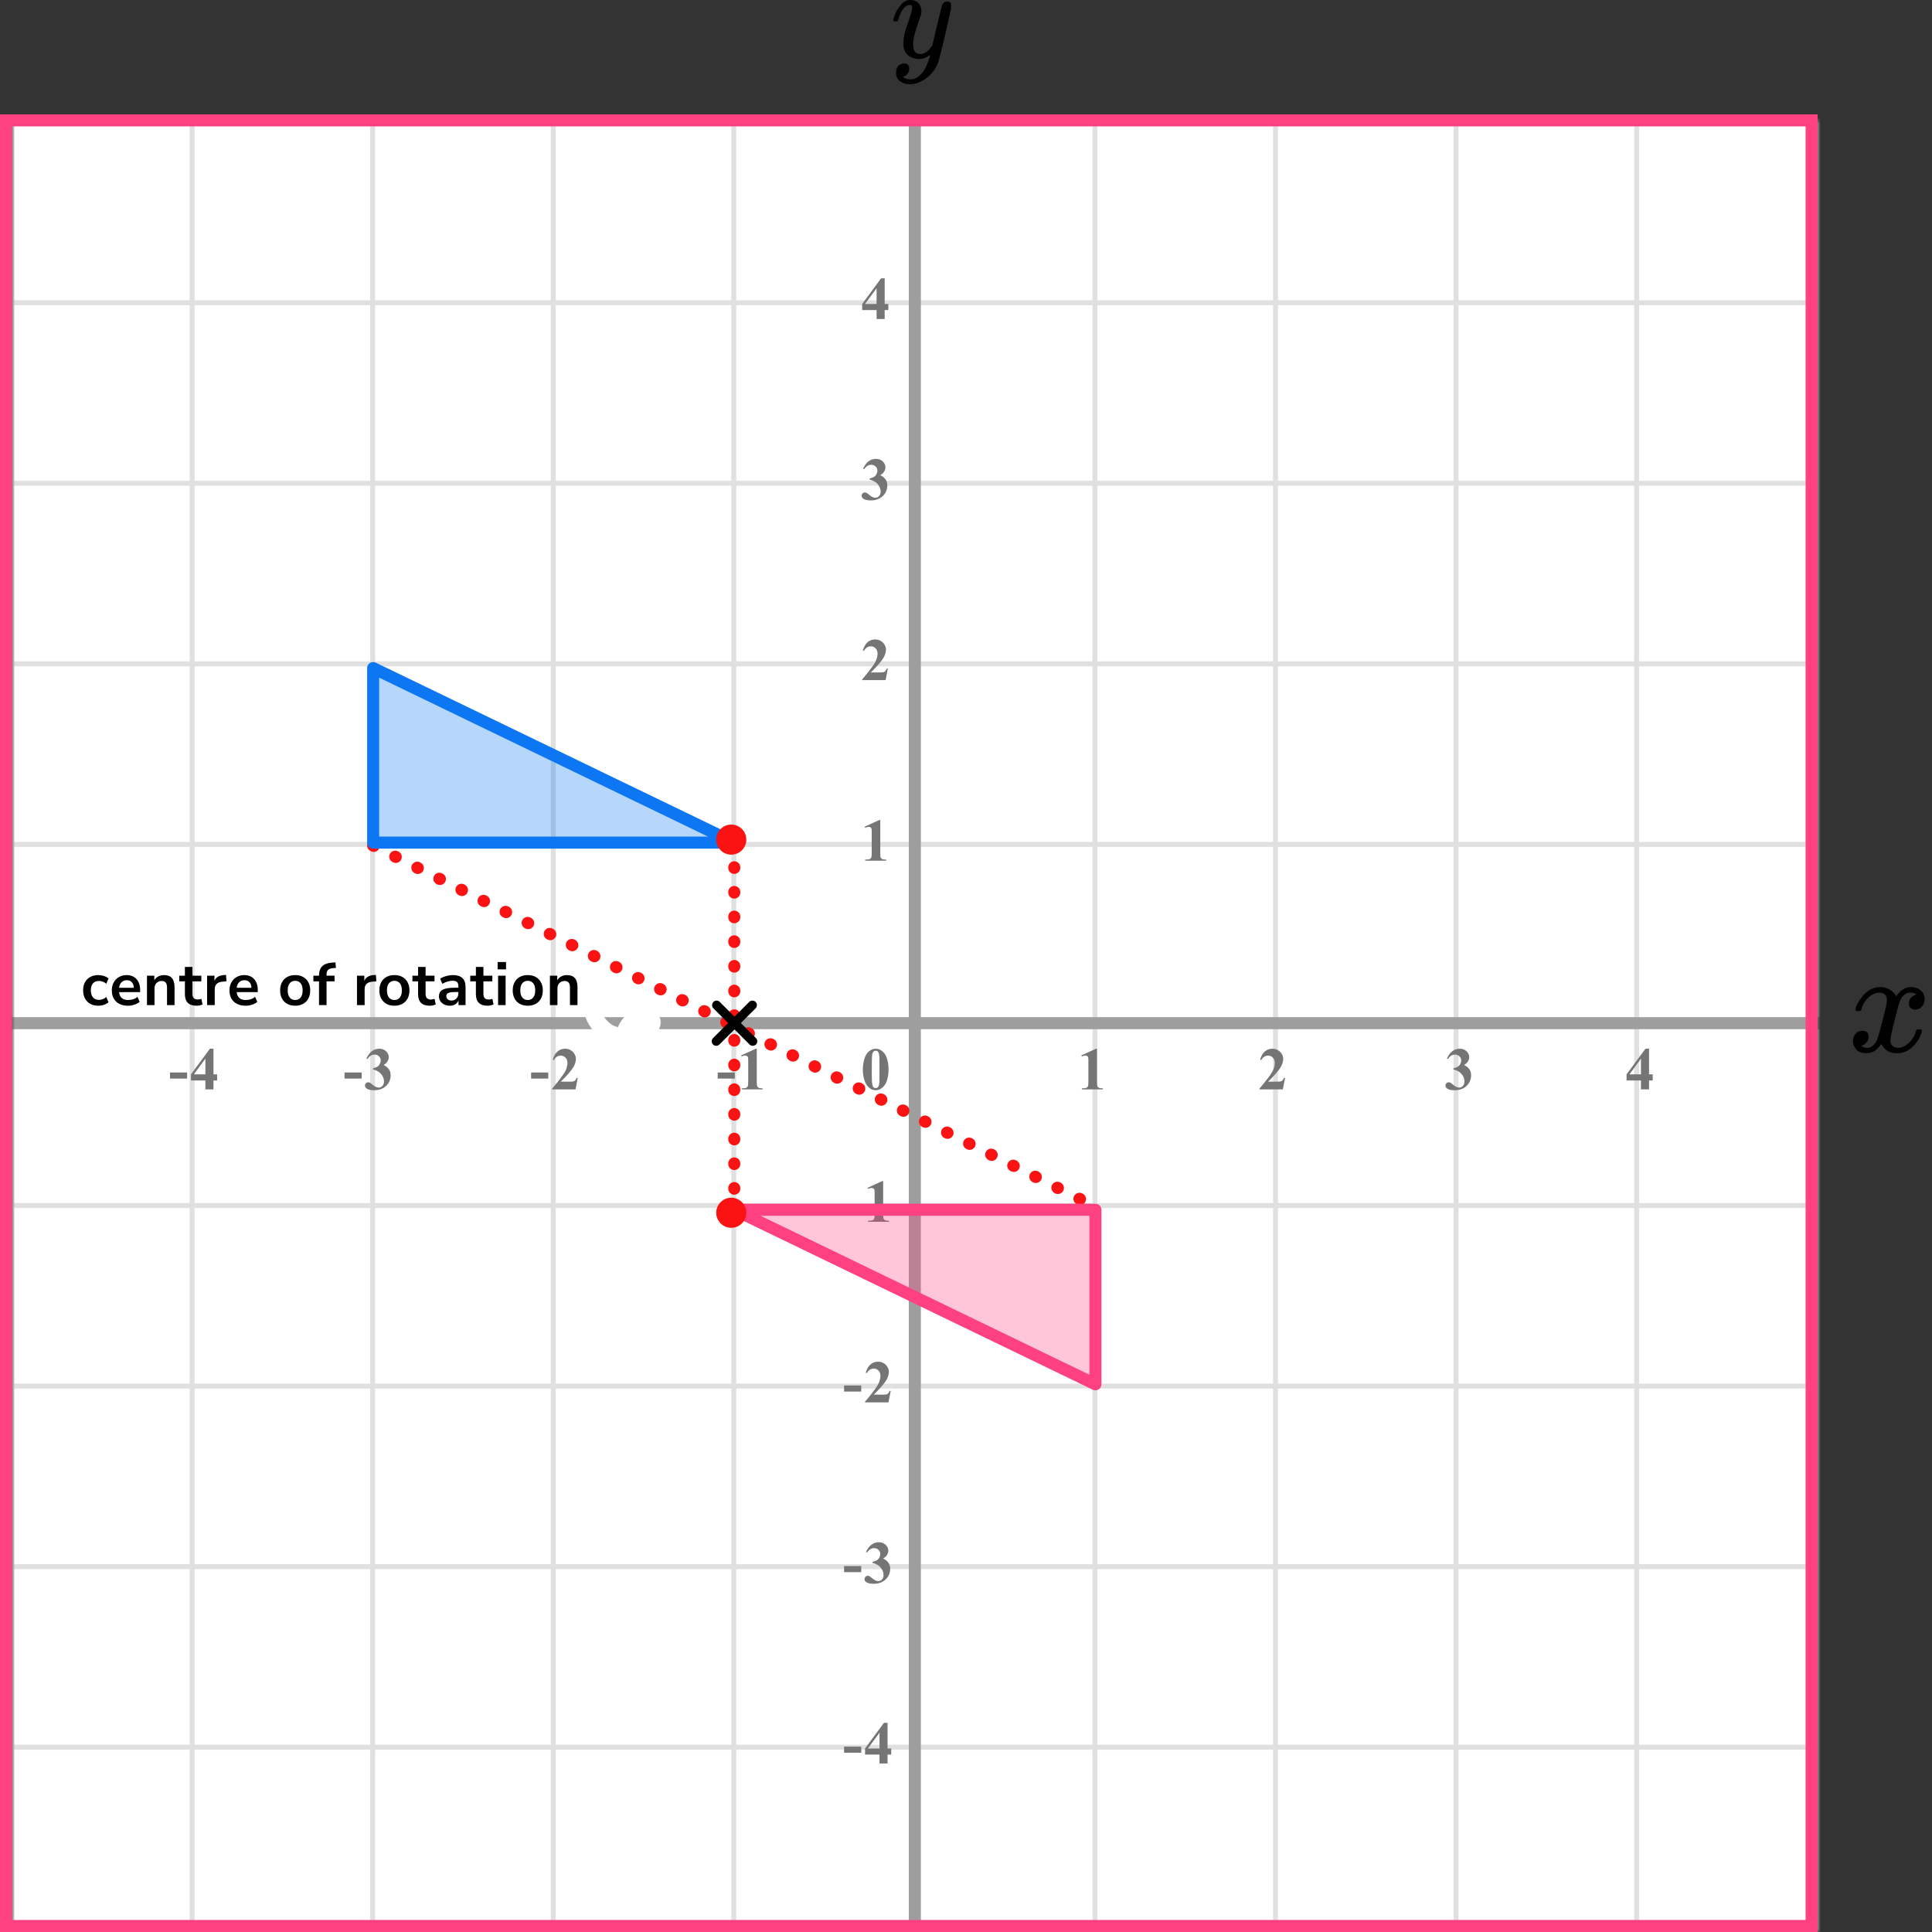 <?xml version="1.0" encoding="UTF-8"?> <svg xmlns="http://www.w3.org/2000/svg" width="321" height="321" viewBox="0 0 321 321" fill="none"><rect x="0" y="0" width="321" height="321" fill="#333333" stroke="none"/><mask id="mask0_2023:49150" style="mask-type:alpha" maskUnits="userSpaceOnUse" x="2" y="20" width="300" height="301"><rect x="2" y="20" width="300" height="301" fill="#C4C4C4"></rect></mask><g mask="url(#mask0_2023:49150)"><mask id="mask1_2023:49150" style="mask-type:alpha" maskUnits="userSpaceOnUse" x="-66" y="-121" width="500" height="494"><rect x="-66" y="-121" width="500" height="493.421" fill="white"></rect></mask><g mask="url(#mask1_2023:49150)"><rect x="-66" y="-121" width="501.645" height="493.421" fill="white"></rect><line x1="1.921" y1="379.418" x2="1.921" y2="-114.003" stroke="#E0E0E0" stroke-width="0.822"></line><line x1="31.922" y1="379.418" x2="31.922" y2="-114.003" stroke="#E0E0E0" stroke-width="0.82"></line><line x1="61.921" y1="379.418" x2="61.921" y2="-114.003" stroke="#E0E0E0" stroke-width="0.822"></line><line x1="91.921" y1="379.418" x2="91.921" y2="-114.003" stroke="#E0E0E0" stroke-width="0.822"></line><line x1="121.921" y1="379.418" x2="121.921" y2="-114.003" stroke="#E0E0E0" stroke-width="0.822"></line><line x1="151.922" y1="379.418" x2="151.922" y2="-114.003" stroke="#E0E0E0" stroke-width="0.82"></line><line x1="181.921" y1="379.418" x2="181.921" y2="-114.003" stroke="#E0E0E0" stroke-width="0.822"></line><line x1="211.921" y1="379.418" x2="211.921" y2="-114.003" stroke="#E0E0E0" stroke-width="0.822"></line><line x1="241.921" y1="379.418" x2="241.921" y2="-114.003" stroke="#E0E0E0" stroke-width="0.822"></line><line x1="271.922" y1="379.418" x2="271.922" y2="-114.003" stroke="#E0E0E0" stroke-width="0.82"></line><line x1="301.921" y1="379.418" x2="301.921" y2="-114.003" stroke="#E0E0E0" stroke-width="0.822"></line><line x1="437.289" y1="320.297" x2="-75.869" y2="320.297" stroke="#E0E0E0" stroke-width="0.82"></line><line x1="437.289" y1="290.298" x2="-75.869" y2="290.298" stroke="#E0E0E0" stroke-width="0.822"></line><line x1="437.289" y1="260.298" x2="-75.869" y2="260.298" stroke="#E0E0E0" stroke-width="0.822"></line><line x1="437.289" y1="230.298" x2="-75.869" y2="230.298" stroke="#E0E0E0" stroke-width="0.822"></line><line x1="437.289" y1="200.297" x2="-75.869" y2="200.297" stroke="#E0E0E0" stroke-width="0.82"></line><line x1="437.289" y1="170.298" x2="-75.869" y2="170.298" stroke="#E0E0E0" stroke-width="0.822"></line><line x1="437.289" y1="140.298" x2="-75.869" y2="140.298" stroke="#E0E0E0" stroke-width="0.822"></line><line x1="437.289" y1="110.298" x2="-75.869" y2="110.298" stroke="#E0E0E0" stroke-width="0.822"></line><line x1="437.289" y1="80.297" x2="-75.869" y2="80.297" stroke="#E0E0E0" stroke-width="0.82"></line><line x1="437.289" y1="50.298" x2="-75.869" y2="50.298" stroke="#E0E0E0" stroke-width="0.822"></line><line x1="437.289" y1="20.298" x2="-75.869" y2="20.298" stroke="#E0E0E0" stroke-width="0.822"></line></g><line x1="152" y1="-13" x2="152" y2="336" stroke="#9E9E9E" stroke-width="2"></line><line x1="-6" y1="170" x2="337" y2="170" stroke="#9E9E9E" stroke-width="2"></line><path d="M122 140V201M62 140.5L182 200.5" stroke="#FB1313" stroke-width="2" stroke-linecap="round" stroke-linejoin="round" stroke-dasharray="0.1 4"></path><mask id="path-29-outside-1_2023:49150" maskUnits="userSpaceOnUse" x="95.484" y="165.01" width="22.329" height="12.615" fill="black"><rect fill="white" x="95.484" y="165.01" width="22.329" height="12.615"></rect><path fill-rule="evenodd" clip-rule="evenodd" d="M104.532 171.823C104.925 171.843 105.309 171.774 105.689 171.692C106.335 171.554 106.932 171.28 107.52 170.99C107.723 170.89 107.896 170.744 108.015 170.543C108.26 170.128 108.103 169.64 107.66 169.478C107.409 169.386 107.147 169.329 106.876 169.361C106.652 169.388 106.427 169.411 106.206 169.454C105.169 169.654 104.497 170.284 104.123 171.253C104.079 171.365 104.066 171.491 104.046 171.611C104.03 171.712 104.115 171.806 104.225 171.814C104.327 171.82 104.43 171.82 104.532 171.823ZM112.935 173.054C112.439 173.057 111.788 172.961 111.135 172.901C111.074 172.896 111.014 172.882 110.954 172.869C110.857 172.848 110.778 172.738 110.787 172.642C110.817 172.343 111.023 172.123 111.296 172.129C111.583 172.136 111.869 172.163 112.155 172.192C113.258 172.304 114.362 172.356 115.47 172.287C115.852 172.264 115.949 172.379 115.877 172.757C115.779 173.264 115.609 173.749 115.354 174.195C114.958 174.889 114.538 175.57 114.123 176.252C114.071 176.337 113.99 176.408 113.911 176.47C113.845 176.521 113.759 176.528 113.681 176.48C113.605 176.433 113.56 176.358 113.57 176.276C113.583 176.177 113.609 176.072 113.658 175.986C113.799 175.737 113.96 175.498 114.104 175.25C114.404 174.737 114.698 174.221 114.991 173.704C115.005 173.679 114.985 173.633 114.98 173.597C114.944 173.608 114.899 173.608 114.873 173.631C114.279 174.145 113.611 174.539 112.905 174.877C112.007 175.305 111.06 175.552 110.077 175.67C109.609 175.727 109.142 175.794 108.673 175.836C107.832 175.91 106.993 175.889 106.167 175.692C105.665 175.573 105.192 175.38 104.755 175.103C103.984 174.615 103.515 173.926 103.363 173.024C103.35 172.944 103.347 172.86 103.326 172.781C103.298 172.677 103.228 172.598 103.119 172.578C102.857 172.53 102.592 172.497 102.331 172.447C100.969 172.19 99.928 171.437 99.124 170.338C98.446 169.412 98.021 168.377 97.85 167.241C97.82 167.039 97.789 166.835 97.779 166.631C97.768 166.411 97.873 166.239 98.057 166.116C98.185 166.03 98.372 166.095 98.397 166.242C98.441 166.504 98.469 166.77 98.521 167.031C98.751 168.2 99.229 169.252 100.024 170.15C100.311 170.474 100.633 170.759 100.988 171.006C101.645 171.463 102.387 171.674 103.171 171.76C103.29 171.773 103.362 171.721 103.402 171.606C103.448 171.47 103.487 171.332 103.535 171.197C104.053 169.72 105.108 168.896 106.636 168.641C107.006 168.58 107.372 168.565 107.731 168.682C107.904 168.739 108.081 168.805 108.235 168.901C108.662 169.168 108.852 169.631 108.745 170.123C108.641 170.598 108.401 170.997 108.047 171.328C107.79 171.568 107.498 171.758 107.182 171.91C106.381 172.297 105.54 172.54 104.648 172.598C104.485 172.608 104.323 172.635 104.162 172.659C104.085 172.671 104.035 172.772 104.059 172.851C104.071 172.89 104.081 172.93 104.094 172.968C104.335 173.687 104.815 174.196 105.48 174.541C106.11 174.868 106.792 174.998 107.489 175.069C108.146 175.136 108.8 175.076 109.452 175.003C109.92 174.95 110.386 174.878 110.854 174.82C111.223 174.774 111.583 174.688 111.919 174.534C112.57 174.234 113.216 173.921 113.855 173.597C114.053 173.497 114.225 173.344 114.407 173.213C114.417 173.206 114.417 173.175 114.413 173.158C114.41 173.142 114.396 173.118 114.384 173.116C114.304 173.104 114.223 173.092 114.141 173.089C113.793 173.077 113.445 173.068 112.935 173.054Z"></path></mask><path fill-rule="evenodd" clip-rule="evenodd" d="M104.532 171.823C104.925 171.843 105.309 171.774 105.689 171.692C106.335 171.554 106.932 171.28 107.52 170.99C107.723 170.89 107.896 170.744 108.015 170.543C108.26 170.128 108.103 169.64 107.66 169.478C107.409 169.386 107.147 169.329 106.876 169.361C106.652 169.388 106.427 169.411 106.206 169.454C105.169 169.654 104.497 170.284 104.123 171.253C104.079 171.365 104.066 171.491 104.046 171.611C104.03 171.712 104.115 171.806 104.225 171.814C104.327 171.82 104.43 171.82 104.532 171.823ZM112.935 173.054C112.439 173.057 111.788 172.961 111.135 172.901C111.074 172.896 111.014 172.882 110.954 172.869C110.857 172.848 110.778 172.738 110.787 172.642C110.817 172.343 111.023 172.123 111.296 172.129C111.583 172.136 111.869 172.163 112.155 172.192C113.258 172.304 114.362 172.356 115.47 172.287C115.852 172.264 115.949 172.379 115.877 172.757C115.779 173.264 115.609 173.749 115.354 174.195C114.958 174.889 114.538 175.57 114.123 176.252C114.071 176.337 113.99 176.408 113.911 176.47C113.845 176.521 113.759 176.528 113.681 176.48C113.605 176.433 113.56 176.358 113.57 176.276C113.583 176.177 113.609 176.072 113.658 175.986C113.799 175.737 113.96 175.498 114.104 175.25C114.404 174.737 114.698 174.221 114.991 173.704C115.005 173.679 114.985 173.633 114.98 173.597C114.944 173.608 114.899 173.608 114.873 173.631C114.279 174.145 113.611 174.539 112.905 174.877C112.007 175.305 111.06 175.552 110.077 175.67C109.609 175.727 109.142 175.794 108.673 175.836C107.832 175.91 106.993 175.889 106.167 175.692C105.665 175.573 105.192 175.38 104.755 175.103C103.984 174.615 103.515 173.926 103.363 173.024C103.35 172.944 103.347 172.86 103.326 172.781C103.298 172.677 103.228 172.598 103.119 172.578C102.857 172.53 102.592 172.497 102.331 172.447C100.969 172.19 99.928 171.437 99.124 170.338C98.446 169.412 98.021 168.377 97.85 167.241C97.82 167.039 97.789 166.835 97.779 166.631C97.768 166.411 97.873 166.239 98.057 166.116C98.185 166.03 98.372 166.095 98.397 166.242C98.441 166.504 98.469 166.77 98.521 167.031C98.751 168.2 99.229 169.252 100.024 170.15C100.311 170.474 100.633 170.759 100.988 171.006C101.645 171.463 102.387 171.674 103.171 171.76C103.29 171.773 103.362 171.721 103.402 171.606C103.448 171.47 103.487 171.332 103.535 171.197C104.053 169.72 105.108 168.896 106.636 168.641C107.006 168.58 107.372 168.565 107.731 168.682C107.904 168.739 108.081 168.805 108.235 168.901C108.662 169.168 108.852 169.631 108.745 170.123C108.641 170.598 108.401 170.997 108.047 171.328C107.79 171.568 107.498 171.758 107.182 171.91C106.381 172.297 105.54 172.54 104.648 172.598C104.485 172.608 104.323 172.635 104.162 172.659C104.085 172.671 104.035 172.772 104.059 172.851C104.071 172.89 104.081 172.93 104.094 172.968C104.335 173.687 104.815 174.196 105.48 174.541C106.11 174.868 106.792 174.998 107.489 175.069C108.146 175.136 108.8 175.076 109.452 175.003C109.92 174.95 110.386 174.878 110.854 174.82C111.223 174.774 111.583 174.688 111.919 174.534C112.57 174.234 113.216 173.921 113.855 173.597C114.053 173.497 114.225 173.344 114.407 173.213C114.417 173.206 114.417 173.175 114.413 173.158C114.41 173.142 114.396 173.118 114.384 173.116C114.304 173.104 114.223 173.092 114.141 173.089C113.793 173.077 113.445 173.068 112.935 173.054Z" fill="black"></path><path d="M105.689 171.692L105.899 172.67L105.899 172.67L105.689 171.692ZM107.52 170.99L107.962 171.887L107.962 171.887L107.52 170.99ZM108.015 170.543L108.876 171.051L108.876 171.051L108.015 170.543ZM107.66 169.478L107.316 170.417L107.316 170.417L107.66 169.478ZM106.876 169.361L106.995 170.354L106.995 170.354L106.876 169.361ZM106.206 169.454L106.396 170.436L106.396 170.436L106.206 169.454ZM104.123 171.253L105.055 171.614L105.055 171.613L104.123 171.253ZM104.046 171.611L105.034 171.771L105.034 171.77L104.046 171.611ZM104.225 171.814L104.159 172.811L104.16 172.811L104.225 171.814ZM111.135 172.901L111.042 173.897L111.043 173.897L111.135 172.901ZM110.954 172.869L110.741 173.846L110.742 173.846L110.954 172.869ZM110.787 172.642L111.782 172.742L111.782 172.742L110.787 172.642ZM111.296 172.129L111.32 171.129L111.32 171.129L111.296 172.129ZM112.155 172.192L112.256 171.197L112.256 171.197L112.155 172.192ZM115.47 172.287L115.532 173.285L115.532 173.285L115.47 172.287ZM115.877 172.757L114.895 172.568L114.895 172.568L115.877 172.757ZM115.354 174.195L116.222 174.691L116.222 174.691L115.354 174.195ZM114.123 176.252L114.976 176.774L114.977 176.772L114.123 176.252ZM113.911 176.47L114.523 177.26L114.524 177.26L113.911 176.47ZM113.681 176.48L113.157 177.332L113.158 177.332L113.681 176.48ZM113.57 176.276L112.578 176.15L112.578 176.153L113.57 176.276ZM113.658 175.986L114.527 176.48L114.527 176.479L113.658 175.986ZM114.104 175.25L113.241 174.746L113.24 174.747L114.104 175.25ZM114.991 173.704L114.122 173.209L114.121 173.211L114.991 173.704ZM114.98 173.597L115.973 173.476L115.83 172.299L114.694 172.639L114.98 173.597ZM114.873 173.631L115.528 174.387L115.529 174.386L114.873 173.631ZM112.905 174.877L113.335 175.779L113.336 175.779L112.905 174.877ZM110.077 175.67L109.957 174.677L109.957 174.677L110.077 175.67ZM108.673 175.836L108.761 176.832L108.761 176.832L108.673 175.836ZM106.167 175.692L106.399 174.719L106.398 174.719L106.167 175.692ZM104.755 175.103L105.29 174.258L105.29 174.258L104.755 175.103ZM103.363 173.024L102.377 173.191L102.377 173.191L103.363 173.024ZM103.326 172.781L102.36 173.041L102.361 173.044L103.326 172.781ZM103.119 172.578L102.94 173.562L102.94 173.562L103.119 172.578ZM102.331 172.447L102.517 171.465L102.516 171.465L102.331 172.447ZM99.124 170.338L99.93 169.747L99.93 169.747L99.124 170.338ZM97.85 167.241L96.861 167.389L96.861 167.389L97.85 167.241ZM97.779 166.631L98.778 166.583L98.778 166.583L97.779 166.631ZM98.057 166.116L97.502 165.284L97.5 165.285L98.057 166.116ZM98.397 166.242L99.383 166.076L99.383 166.075L98.397 166.242ZM98.521 167.031L99.502 166.837L99.502 166.837L98.521 167.031ZM100.024 170.15L100.773 169.487L100.773 169.487L100.024 170.15ZM100.988 171.006L101.559 170.185L101.559 170.185L100.988 171.006ZM103.171 171.76L103.061 172.754L103.062 172.754L103.171 171.76ZM103.402 171.606L102.456 171.282L102.455 171.282L103.402 171.606ZM103.535 171.197L104.478 171.528L104.478 171.528L103.535 171.197ZM106.636 168.641L106.472 167.655L106.471 167.655L106.636 168.641ZM107.731 168.682L108.041 167.731L108.041 167.731L107.731 168.682ZM108.235 168.901L107.705 169.749L107.705 169.749L108.235 168.901ZM108.745 170.123L107.767 169.91L107.767 169.91L108.745 170.123ZM108.047 171.328L107.364 170.598L107.364 170.598L108.047 171.328ZM107.182 171.91L106.748 171.009L106.748 171.009L107.182 171.91ZM104.648 172.598L104.712 173.596L104.712 173.596L104.648 172.598ZM104.162 172.659L104.013 171.67L104.011 171.67L104.162 172.659ZM104.059 172.851L103.101 173.14L103.102 173.143L104.059 172.851ZM104.094 172.968L103.146 173.286L103.146 173.286L104.094 172.968ZM105.48 174.541L105.02 175.429L105.02 175.429L105.48 174.541ZM107.489 175.069L107.388 176.064L107.388 176.064L107.489 175.069ZM109.452 175.003L109.564 175.996L109.564 175.996L109.452 175.003ZM110.854 174.82L110.731 173.828L110.73 173.828L110.854 174.82ZM111.919 174.534L112.337 175.442L112.337 175.442L111.919 174.534ZM113.855 173.597L114.307 174.49L114.307 174.49L113.855 173.597ZM114.407 173.213L114.991 174.025L114.997 174.021L114.407 173.213ZM114.413 173.158L115.392 172.953L115.39 172.944L114.413 173.158ZM114.384 173.116L114.235 174.105L114.24 174.106L114.384 173.116ZM114.141 173.089L114.107 174.088L114.109 174.088L114.141 173.089ZM104.482 172.822C105.015 172.849 105.509 172.753 105.899 172.67L105.48 170.714C105.109 170.794 104.834 170.837 104.582 170.824L104.482 172.822ZM105.899 172.67C106.676 172.504 107.369 172.179 107.962 171.887L107.078 170.093C106.494 170.38 105.994 170.604 105.48 170.714L105.899 172.67ZM107.962 171.887C108.311 171.715 108.643 171.446 108.876 171.051L107.154 170.034C107.15 170.042 107.145 170.048 107.136 170.056C107.126 170.065 107.108 170.078 107.078 170.093L107.962 171.887ZM108.876 171.051C109.413 170.142 109.081 168.933 108.004 168.539L107.316 170.417C107.257 170.395 107.18 170.331 107.146 170.229C107.114 170.132 107.139 170.059 107.154 170.034L108.876 171.051ZM108.004 168.539C107.673 168.418 107.244 168.31 106.757 168.368L106.995 170.354C107.051 170.348 107.144 170.354 107.316 170.417L108.004 168.539ZM106.757 168.368C106.558 168.392 106.283 168.421 106.016 168.472L106.396 170.436C106.572 170.402 106.747 170.384 106.995 170.354L106.757 168.368ZM106.017 168.472C104.604 168.745 103.674 169.64 103.19 170.892L105.055 171.613C105.32 170.928 105.735 170.564 106.396 170.436L106.017 168.472ZM103.19 170.891C103.097 171.132 103.065 171.413 103.059 171.452L105.034 171.77C105.039 171.735 105.045 171.694 105.049 171.671C105.053 171.643 105.056 171.625 105.059 171.611C105.064 171.58 105.065 171.588 105.055 171.614L103.19 170.891ZM103.059 171.451C102.932 172.239 103.573 172.772 104.159 172.811L104.292 170.816C104.658 170.84 105.128 171.185 105.034 171.771L103.059 171.451ZM104.16 172.811C104.286 172.82 104.441 172.821 104.504 172.823L104.56 170.824C104.418 170.82 104.369 170.821 104.291 170.816L104.16 172.811ZM112.928 172.054C112.496 172.057 111.972 171.974 111.227 171.905L111.043 173.897C111.605 173.949 112.381 174.058 112.942 174.054L112.928 172.054ZM111.228 171.906C111.24 171.907 111.243 171.908 111.231 171.905C111.226 171.904 111.218 171.903 111.207 171.9C111.195 171.898 111.184 171.896 111.166 171.892L110.742 173.846C110.783 173.855 110.908 173.884 111.042 173.897L111.228 171.906ZM111.168 171.892C111.406 171.944 111.556 172.082 111.637 172.193C111.717 172.302 111.808 172.491 111.782 172.742L109.792 172.542C109.758 172.889 109.882 173.181 110.024 173.375C110.167 173.569 110.406 173.773 110.741 173.846L111.168 171.892ZM111.782 172.742C111.778 172.79 111.754 172.88 111.667 172.969C111.572 173.066 111.428 173.133 111.272 173.129L111.32 171.129C110.394 171.107 109.86 171.863 109.792 172.542L111.782 172.742ZM111.272 173.129C111.517 173.135 111.769 173.158 112.053 173.187L112.256 171.197C111.969 171.168 111.649 171.137 111.32 171.129L111.272 173.129ZM112.053 173.187C113.191 173.303 114.353 173.358 115.532 173.285L115.409 171.289C114.371 171.353 113.324 171.306 112.256 171.197L112.053 173.187ZM115.532 173.285C115.587 173.282 115.56 173.289 115.492 173.275C115.414 173.258 115.238 173.2 115.086 173.024C114.936 172.85 114.906 172.671 114.901 172.598C114.896 172.533 114.906 172.511 114.895 172.568L116.859 172.946C116.884 172.813 116.909 172.636 116.895 172.444C116.879 172.243 116.815 171.966 116.602 171.719C116.387 171.47 116.12 171.364 115.918 171.32C115.727 171.279 115.544 171.281 115.409 171.289L115.532 173.285ZM114.895 172.568C114.816 172.979 114.681 173.358 114.486 173.699L116.222 174.691C116.537 174.14 116.743 173.549 116.859 172.945L114.895 172.568ZM114.486 173.699C114.098 174.378 113.688 175.043 113.268 175.733L114.977 176.772C115.388 176.096 115.817 175.4 116.222 174.691L114.486 173.699ZM113.269 175.731C113.285 175.706 113.298 175.688 113.308 175.677C113.317 175.665 113.324 175.658 113.326 175.656C113.328 175.654 113.328 175.655 113.322 175.66C113.317 175.664 113.309 175.67 113.298 175.679L114.524 177.26C114.618 177.187 114.824 177.023 114.976 176.774L113.269 175.731ZM113.298 175.679C113.414 175.589 113.569 175.523 113.746 175.513C113.925 175.504 114.084 175.553 114.204 175.627L113.158 177.332C113.59 177.597 114.128 177.566 114.523 177.26L113.298 175.679ZM114.205 175.628C114.375 175.732 114.612 175.999 114.562 176.399L112.578 176.153C112.508 176.716 112.836 177.134 113.157 177.332L114.205 175.628ZM114.562 176.401C114.563 176.393 114.564 176.394 114.561 176.403C114.559 176.412 114.55 176.44 114.527 176.48L112.788 175.493C112.65 175.735 112.599 175.981 112.578 176.15L114.562 176.401ZM114.527 176.479C114.587 176.375 114.652 176.269 114.728 176.147C114.801 176.03 114.887 175.894 114.968 175.754L113.24 174.747C113.177 174.855 113.11 174.962 113.031 175.088C112.956 175.21 112.87 175.348 112.788 175.493L114.527 176.479ZM114.968 175.754C115.271 175.236 115.567 174.715 115.861 174.197L114.121 173.211C113.829 173.727 113.537 174.239 113.241 174.746L114.968 175.754ZM115.86 174.198C115.979 173.99 115.996 173.793 115.996 173.683C115.996 173.574 115.979 173.487 115.972 173.452C115.966 173.422 115.955 173.378 115.958 173.392C115.958 173.392 115.96 173.4 115.963 173.413C115.965 173.425 115.969 173.448 115.973 173.476L113.987 173.717C113.996 173.787 114.01 173.844 114.013 173.859C114.021 173.892 114.016 173.868 114.013 173.856C114.01 173.841 113.996 173.772 113.996 173.68C113.996 173.587 114.01 173.405 114.122 173.209L115.86 174.198ZM114.694 172.639C114.715 172.633 114.731 172.628 114.741 172.626C114.746 172.625 114.75 172.624 114.752 172.624C114.755 172.623 114.756 172.623 114.756 172.623C114.767 172.621 114.728 172.628 114.7 172.635C114.667 172.642 114.6 172.659 114.522 172.69C114.442 172.722 114.33 172.778 114.218 172.876L115.529 174.386C115.43 174.472 115.333 174.519 115.27 174.545C115.209 174.57 115.16 174.581 115.145 174.584C115.137 174.586 115.117 174.59 115.147 174.584C115.163 174.581 115.21 174.572 115.266 174.555L114.694 172.639ZM114.219 172.875C113.714 173.312 113.13 173.661 112.474 173.974L113.336 175.779C114.092 175.418 114.845 174.978 115.528 174.387L114.219 172.875ZM112.474 173.974C111.691 174.348 110.852 174.569 109.957 174.677L110.197 176.663C111.269 176.534 112.324 176.262 113.335 175.779L112.474 173.974ZM109.957 174.677C109.457 174.738 109.033 174.8 108.585 174.84L108.761 176.832C109.251 176.789 109.761 176.716 110.197 176.663L109.957 174.677ZM108.585 174.84C107.816 174.907 107.091 174.884 106.399 174.719L105.935 176.665C106.894 176.894 107.847 176.912 108.761 176.832L108.585 174.84ZM106.398 174.719C105.997 174.624 105.627 174.472 105.29 174.258L104.22 175.948C104.757 176.288 105.334 176.522 105.935 176.665L106.398 174.719ZM105.29 174.258C104.753 173.918 104.453 173.473 104.349 172.858L102.377 173.191C102.578 174.379 103.215 175.312 104.22 175.948L105.29 174.258ZM104.349 172.858C104.35 172.86 104.349 172.857 104.348 172.844C104.347 172.837 104.346 172.829 104.345 172.819C104.343 172.809 104.342 172.796 104.34 172.782C104.334 172.731 104.321 172.631 104.291 172.518L102.361 173.044C102.352 173.011 102.351 172.992 102.355 173.022C102.356 173.029 102.356 173.036 102.358 173.047C102.359 173.056 102.36 173.069 102.362 173.083C102.365 173.11 102.37 173.148 102.377 173.191L104.349 172.858ZM104.292 172.522C104.185 172.125 103.864 171.697 103.297 171.594L102.94 173.562C102.793 173.535 102.65 173.462 102.539 173.348C102.433 173.24 102.383 173.125 102.36 173.041L104.292 172.522ZM103.297 171.594C103.152 171.568 103.007 171.545 102.879 171.525C102.747 171.505 102.63 171.486 102.517 171.465L102.145 173.43C102.294 173.458 102.44 173.481 102.57 173.501C102.706 173.522 102.824 173.541 102.94 173.562L103.297 171.594ZM102.516 171.465C101.445 171.262 100.612 170.678 99.93 169.747L98.317 170.929C99.245 172.196 100.493 173.118 102.146 173.43L102.516 171.465ZM99.93 169.747C99.349 168.952 98.986 168.07 98.839 167.093L96.861 167.389C97.056 168.685 97.543 169.872 98.317 170.929L99.93 169.747ZM98.839 167.093C98.807 166.878 98.785 166.727 98.778 166.583L96.78 166.679C96.793 166.943 96.833 167.199 96.861 167.389L98.839 167.093ZM98.778 166.583C98.781 166.652 98.765 166.741 98.718 166.824C98.675 166.902 98.626 166.938 98.614 166.946L97.5 165.285C97.082 165.566 96.75 166.045 96.78 166.679L98.778 166.583ZM98.613 166.947C98.388 167.098 98.129 167.106 97.924 167.032C97.715 166.956 97.469 166.752 97.411 166.408L99.383 166.075C99.3 165.585 98.948 165.276 98.607 165.152C98.271 165.03 97.855 165.048 97.502 165.284L98.613 166.947ZM97.411 166.408C97.437 166.561 97.49 166.972 97.54 167.225L99.502 166.837C99.448 166.568 99.446 166.448 99.383 166.076L97.411 166.408ZM97.54 167.224C97.8 168.545 98.348 169.766 99.276 170.813L100.773 169.487C100.11 168.739 99.703 167.855 99.502 166.837L97.54 167.224ZM99.276 170.813C99.616 171.197 99.998 171.535 100.416 171.826L101.559 170.185C101.268 169.982 101.006 169.75 100.773 169.487L99.276 170.813ZM100.416 171.826C101.252 172.408 102.171 172.656 103.061 172.754L103.281 170.766C102.603 170.691 102.037 170.518 101.559 170.185L100.416 171.826ZM103.062 172.754C103.292 172.78 103.597 172.751 103.881 172.556C104.155 172.369 104.285 172.113 104.348 171.929L102.455 171.282C102.479 171.214 102.554 171.041 102.751 170.906C102.96 170.763 103.17 170.754 103.281 170.766L103.062 172.754ZM104.348 171.929C104.376 171.847 104.402 171.765 104.422 171.701C104.444 171.632 104.461 171.578 104.478 171.528L102.591 170.865C102.561 170.95 102.535 171.033 102.514 171.101C102.491 171.174 102.474 171.229 102.456 171.282L104.348 171.929ZM104.478 171.528C104.685 170.94 104.98 170.528 105.338 170.237C105.698 169.943 106.174 169.732 106.8 169.628L106.471 167.655C105.57 167.805 104.754 168.133 104.076 168.685C103.395 169.239 102.903 169.976 102.591 170.865L104.478 171.528ZM106.8 169.628C107.098 169.578 107.281 169.587 107.421 169.633L108.041 167.731C107.463 167.543 106.914 167.581 106.472 167.655L106.8 169.628ZM107.42 169.633C107.577 169.684 107.658 169.72 107.705 169.749L108.764 168.053C108.504 167.89 108.232 167.794 108.041 167.731L107.42 169.633ZM107.705 169.749C107.751 169.778 107.762 169.801 107.766 169.811C107.771 169.821 107.78 169.851 107.767 169.91L109.722 170.336C109.917 169.44 109.558 168.548 108.764 168.053L107.705 169.749ZM107.767 169.91C107.711 170.17 107.582 170.394 107.364 170.598L108.729 172.059C109.219 171.601 109.571 171.025 109.722 170.336L107.767 169.91ZM107.364 170.598C107.192 170.758 106.987 170.894 106.748 171.009L107.617 172.811C108.008 172.622 108.388 172.378 108.729 172.059L107.364 170.598ZM106.748 171.009C106.047 171.348 105.33 171.552 104.583 171.6L104.712 173.596C105.749 173.529 106.715 173.246 107.617 172.811L106.748 171.009ZM104.584 171.6C104.368 171.614 104.156 171.649 104.013 171.67L104.311 173.648C104.491 173.621 104.602 173.603 104.712 173.596L104.584 171.6ZM104.011 171.67C103.566 171.738 103.304 172.042 103.187 172.266C103.067 172.495 103.002 172.811 103.101 173.14L105.016 172.562C105.092 172.813 105.04 173.038 104.959 173.194C104.88 173.344 104.682 173.591 104.313 173.647L104.011 171.67ZM103.102 173.143C103.106 173.154 103.107 173.16 103.116 173.188C103.122 173.211 103.133 173.247 103.146 173.286L105.042 172.651C105.042 172.652 105.041 172.648 105.036 172.631C105.035 172.627 105.034 172.623 105.033 172.618C105.031 172.613 105.029 172.607 105.028 172.601C105.024 172.59 105.02 172.575 105.015 172.559L103.102 173.143ZM103.146 173.286C103.48 174.282 104.154 174.98 105.02 175.429L105.94 173.653C105.476 173.413 105.191 173.093 105.042 172.651L103.146 173.286ZM105.02 175.429C105.814 175.84 106.641 175.988 107.388 176.064L107.59 174.075C106.943 174.009 106.407 173.895 105.94 173.653L105.02 175.429ZM107.388 176.064C108.162 176.143 108.911 176.069 109.564 175.996L109.341 174.009C108.689 174.082 108.13 174.129 107.59 174.075L107.388 176.064ZM109.564 175.996C110.024 175.945 110.564 175.864 110.977 175.812L110.73 173.828C110.209 173.893 109.816 173.955 109.341 174.009L109.564 175.996ZM110.977 175.812C111.417 175.758 111.883 175.651 112.337 175.442L111.501 173.625C111.283 173.725 111.028 173.791 110.731 173.828L110.977 175.812ZM112.337 175.442C113 175.137 113.657 174.819 114.307 174.49L113.404 172.705C112.775 173.024 112.14 173.331 111.5 173.625L112.337 175.442ZM114.307 174.49C114.596 174.343 114.928 174.07 114.991 174.025L113.822 172.402C113.521 172.618 113.511 172.651 113.404 172.705L114.307 174.49ZM114.997 174.021C115.239 173.843 115.329 173.615 115.36 173.524C115.397 173.415 115.408 173.322 115.412 173.267C115.421 173.158 115.413 173.051 115.392 172.953L113.435 173.363C113.418 173.282 113.412 173.199 113.418 173.112C113.422 173.067 113.431 172.984 113.465 172.883C113.493 172.801 113.579 172.579 113.817 172.406L114.997 174.021ZM115.39 172.944C115.359 172.8 115.3 172.678 115.239 172.584C115.205 172.533 115.149 172.457 115.065 172.38C114.993 172.316 114.812 172.168 114.528 172.127L114.24 174.106C113.963 174.065 113.787 173.922 113.722 173.863C113.643 173.791 113.593 173.722 113.565 173.68C113.515 173.602 113.465 173.5 113.436 173.371L115.39 172.944ZM114.533 172.128C114.467 172.117 114.325 172.094 114.174 172.09L114.109 174.088C114.12 174.089 114.141 174.091 114.235 174.105L114.533 172.128ZM114.175 172.09C113.823 172.078 113.468 172.069 112.963 172.054L112.907 174.054C113.421 174.068 113.763 174.077 114.107 174.088L114.175 172.09Z" fill="white" mask="url(#path-29-outside-1_2023:49150)"></path></g><path d="M147.634 177.689C147.634 178.35 147.541 178.967 147.355 179.54C147.245 179.892 147.095 180.18 146.906 180.404C146.721 180.629 146.509 180.808 146.271 180.941C146.034 181.072 145.775 181.137 145.495 181.137C145.176 181.137 144.888 181.055 144.631 180.893C144.374 180.73 144.146 180.497 143.947 180.194C143.804 179.973 143.679 179.678 143.571 179.311C143.431 178.812 143.361 178.298 143.361 177.768C143.361 177.048 143.462 176.387 143.664 175.785C143.83 175.287 144.082 174.906 144.421 174.643C144.759 174.376 145.118 174.242 145.495 174.242C145.879 174.242 146.237 174.374 146.569 174.638C146.905 174.898 147.15 175.25 147.307 175.692C147.525 176.301 147.634 176.967 147.634 177.689ZM146.13 177.68C146.13 176.521 146.123 175.845 146.11 175.653C146.078 175.201 146 174.895 145.876 174.735C145.795 174.631 145.663 174.579 145.48 174.579C145.34 174.579 145.23 174.618 145.148 174.696C145.028 174.81 144.947 175.012 144.904 175.302C144.862 175.588 144.841 176.592 144.841 178.314C144.841 179.252 144.873 179.88 144.938 180.199C144.987 180.43 145.057 180.585 145.148 180.663C145.24 180.741 145.36 180.78 145.51 180.78C145.673 180.78 145.795 180.728 145.876 180.624C146.013 180.442 146.091 180.16 146.11 179.779L146.13 177.68Z" fill="#757575"></path><path d="M146.257 136.242V141.657C146.257 142.064 146.275 142.325 146.311 142.438C146.346 142.549 146.421 142.64 146.535 142.712C146.649 142.784 146.831 142.819 147.082 142.819H147.233V143H143.747V142.819H143.923C144.206 142.819 144.408 142.787 144.528 142.722C144.649 142.657 144.73 142.567 144.772 142.453C144.815 142.339 144.836 142.074 144.836 141.657V138.225C144.836 137.919 144.821 137.728 144.792 137.653C144.763 137.575 144.707 137.51 144.626 137.458C144.548 137.403 144.457 137.375 144.353 137.375C144.187 137.375 143.985 137.427 143.747 137.531L143.659 137.355L146.096 136.242H146.257Z" fill="#757575"></path><path d="M143.091 201.208H140.244V200.197H143.091V201.208ZM146.737 196.242V201.657C146.737 202.064 146.755 202.325 146.791 202.438C146.826 202.549 146.901 202.64 147.015 202.712C147.129 202.784 147.311 202.819 147.562 202.819H147.713V203H144.227V202.819H144.403C144.686 202.819 144.888 202.787 145.008 202.722C145.129 202.657 145.21 202.567 145.253 202.453C145.295 202.339 145.316 202.074 145.316 201.657V198.225C145.316 197.919 145.301 197.728 145.272 197.653C145.243 197.575 145.187 197.51 145.106 197.458C145.028 197.403 144.937 197.375 144.833 197.375C144.667 197.375 144.465 197.427 144.227 197.531L144.139 197.355L146.576 196.242H146.737Z" fill="#757575"></path><path d="M143.091 231.208H140.244V230.197H143.091V231.208ZM147.621 233H143.724V232.893C144.919 231.47 145.643 230.513 145.897 230.021C146.154 229.53 146.283 229.05 146.283 228.581C146.283 228.239 146.177 227.956 145.965 227.731C145.754 227.504 145.495 227.39 145.189 227.39C144.688 227.39 144.299 227.64 144.022 228.142L143.841 228.078C144.017 227.453 144.284 226.991 144.642 226.691C145 226.392 145.414 226.242 145.882 226.242C146.218 226.242 146.524 226.32 146.8 226.477C147.077 226.633 147.294 226.848 147.45 227.121C147.606 227.391 147.684 227.645 147.684 227.883C147.684 228.316 147.564 228.755 147.323 229.201C146.994 229.803 146.276 230.643 145.17 231.721H146.6C146.952 231.721 147.18 231.706 147.284 231.677C147.391 231.647 147.479 231.599 147.547 231.53C147.616 231.459 147.705 231.311 147.816 231.086H147.992L147.621 233Z" fill="#757575"></path><path d="M143.091 261.208H140.244V260.197H143.091V261.208ZM144.96 259.68V259.509C145.331 259.401 145.588 259.302 145.731 259.211C145.874 259.117 145.998 258.975 146.102 258.786C146.206 258.594 146.258 258.4 146.258 258.205C146.258 257.935 146.159 257.704 145.961 257.512C145.765 257.316 145.521 257.219 145.228 257.219C144.772 257.219 144.385 257.46 144.066 257.941L143.885 257.878C144.12 257.334 144.419 256.926 144.784 256.652C145.152 256.379 145.56 256.242 146.009 256.242C146.468 256.242 146.846 256.382 147.142 256.662C147.442 256.942 147.591 257.269 147.591 257.644C147.591 257.888 147.521 258.124 147.381 258.352C147.245 258.576 147.028 258.775 146.732 258.947C147.113 259.133 147.403 259.362 147.601 259.636C147.803 259.906 147.904 260.246 147.904 260.656C147.904 261.346 147.653 261.934 147.152 262.419C146.654 262.901 145.985 263.142 145.145 263.142C144.585 263.142 144.177 263.049 143.92 262.863C143.734 262.733 143.641 262.565 143.641 262.36C143.641 262.211 143.695 262.084 143.802 261.979C143.91 261.872 144.033 261.818 144.173 261.818C144.281 261.818 144.382 261.841 144.476 261.887C144.528 261.913 144.712 262.056 145.028 262.316C145.347 262.574 145.645 262.702 145.921 262.702C146.162 262.702 146.369 262.608 146.542 262.419C146.714 262.227 146.8 261.984 146.8 261.691C146.8 261.245 146.644 260.835 146.332 260.461C146.019 260.083 145.562 259.823 144.96 259.68Z" fill="#757575"></path><path d="M143.091 291.208H140.244V290.197H143.091V291.208ZM143.729 290.505L146.874 286.242H147.469V290.505H148.075V291.516H147.469V293H146.127V291.516H143.729V290.505ZM144.203 290.505H146.127V287.893L144.203 290.505Z" fill="#757575"></path><path d="M147.141 113H143.244V112.893C144.439 111.47 145.163 110.513 145.417 110.021C145.674 109.53 145.803 109.05 145.803 108.581C145.803 108.239 145.697 107.956 145.485 107.731C145.274 107.504 145.015 107.39 144.709 107.39C144.208 107.39 143.819 107.64 143.542 108.142L143.361 108.078C143.537 107.453 143.804 106.991 144.162 106.691C144.52 106.392 144.934 106.242 145.402 106.242C145.738 106.242 146.044 106.32 146.32 106.477C146.597 106.633 146.813 106.848 146.97 107.121C147.126 107.391 147.204 107.645 147.204 107.883C147.204 108.316 147.084 108.755 146.843 109.201C146.514 109.803 145.796 110.643 144.689 111.721H146.12C146.472 111.721 146.7 111.706 146.804 111.677C146.911 111.647 146.999 111.599 147.067 111.53C147.136 111.459 147.225 111.311 147.336 111.086H147.512L147.141 113Z" fill="#757575"></path><path d="M144.479 79.68V79.509C144.851 79.401 145.108 79.302 145.251 79.211C145.394 79.117 145.518 78.975 145.622 78.786C145.726 78.594 145.778 78.4 145.778 78.205C145.778 77.935 145.679 77.704 145.48 77.512C145.285 77.316 145.041 77.219 144.748 77.219C144.292 77.219 143.905 77.46 143.586 77.941L143.405 77.878C143.64 77.334 143.939 76.926 144.304 76.652C144.672 76.379 145.08 76.242 145.529 76.242C145.988 76.242 146.366 76.382 146.662 76.662C146.962 76.942 147.111 77.269 147.111 77.644C147.111 77.888 147.041 78.124 146.901 78.352C146.765 78.576 146.548 78.775 146.252 78.947C146.633 79.133 146.923 79.362 147.121 79.636C147.323 79.906 147.424 80.246 147.424 80.656C147.424 81.346 147.173 81.934 146.672 82.419C146.174 82.901 145.505 83.142 144.665 83.142C144.105 83.142 143.697 83.049 143.439 82.863C143.254 82.733 143.161 82.565 143.161 82.36C143.161 82.211 143.215 82.084 143.322 81.98C143.43 81.872 143.553 81.818 143.693 81.818C143.801 81.818 143.902 81.841 143.996 81.887C144.048 81.913 144.232 82.056 144.548 82.316C144.867 82.574 145.165 82.702 145.441 82.702C145.682 82.702 145.889 82.608 146.062 82.419C146.234 82.227 146.32 81.984 146.32 81.691C146.32 81.245 146.164 80.835 145.852 80.461C145.539 80.083 145.082 79.823 144.479 79.68Z" fill="#757575"></path><path d="M143.249 50.505L146.394 46.242H146.989V50.505H147.595V51.516H146.989V53H145.646V51.516H143.249V50.505ZM143.723 50.505H145.646V47.893L143.723 50.505Z" fill="#757575"></path><path d="M182.257 174.242V179.657C182.257 180.064 182.275 180.325 182.311 180.438C182.346 180.549 182.421 180.64 182.535 180.712C182.649 180.784 182.831 180.819 183.082 180.819H183.233V181H179.747V180.819H179.923C180.206 180.819 180.408 180.787 180.528 180.722C180.649 180.657 180.73 180.567 180.772 180.453C180.815 180.339 180.836 180.074 180.836 179.657V176.225C180.836 175.919 180.821 175.728 180.792 175.653C180.763 175.575 180.707 175.51 180.626 175.458C180.548 175.403 180.457 175.375 180.353 175.375C180.187 175.375 179.985 175.427 179.747 175.531L179.659 175.355L182.096 174.242H182.257Z" fill="#757575"></path><path d="M122.091 179.208H119.244V178.197H122.091V179.208ZM125.737 174.242V179.657C125.737 180.064 125.755 180.325 125.791 180.438C125.826 180.549 125.901 180.64 126.015 180.712C126.129 180.784 126.311 180.819 126.562 180.819H126.713V181H123.227V180.819H123.403C123.686 180.819 123.888 180.787 124.008 180.722C124.129 180.657 124.21 180.567 124.253 180.453C124.295 180.339 124.316 180.074 124.316 179.657V176.225C124.316 175.919 124.301 175.728 124.272 175.653C124.243 175.575 124.187 175.51 124.106 175.458C124.028 175.403 123.937 175.375 123.833 175.375C123.667 175.375 123.465 175.427 123.227 175.531L123.139 175.355L125.576 174.242H125.737Z" fill="#757575"></path><path d="M91.091 179.208H88.244V178.197H91.091V179.208ZM95.621 181H91.724V180.893C92.919 179.47 93.643 178.513 93.897 178.021C94.154 177.53 94.283 177.05 94.283 176.581C94.283 176.239 94.177 175.956 93.965 175.731C93.754 175.504 93.495 175.39 93.189 175.39C92.688 175.39 92.299 175.64 92.022 176.142L91.841 176.078C92.017 175.453 92.284 174.991 92.642 174.691C93 174.392 93.414 174.242 93.882 174.242C94.218 174.242 94.524 174.32 94.8 174.477C95.077 174.633 95.294 174.848 95.45 175.121C95.606 175.391 95.684 175.645 95.684 175.883C95.684 176.316 95.564 176.755 95.323 177.201C94.994 177.803 94.276 178.643 93.169 179.721H94.6C94.952 179.721 95.18 179.706 95.284 179.677C95.391 179.647 95.479 179.599 95.547 179.53C95.616 179.459 95.705 179.311 95.816 179.086H95.992L95.621 181Z" fill="#757575"></path><path d="M60.091 179.208H57.244V178.197H60.091V179.208ZM61.96 177.68V177.509C62.331 177.401 62.588 177.302 62.731 177.211C62.874 177.117 62.998 176.975 63.102 176.786C63.206 176.594 63.258 176.4 63.258 176.205C63.258 175.935 63.159 175.704 62.961 175.512C62.765 175.316 62.521 175.219 62.228 175.219C61.772 175.219 61.385 175.46 61.066 175.941L60.885 175.878C61.12 175.334 61.419 174.926 61.784 174.652C62.152 174.379 62.56 174.242 63.009 174.242C63.468 174.242 63.846 174.382 64.142 174.662C64.442 174.942 64.591 175.269 64.591 175.644C64.591 175.888 64.521 176.124 64.381 176.352C64.245 176.576 64.028 176.775 63.732 176.947C64.113 177.133 64.403 177.362 64.601 177.636C64.803 177.906 64.904 178.246 64.904 178.656C64.904 179.346 64.653 179.934 64.152 180.419C63.654 180.901 62.985 181.142 62.145 181.142C61.585 181.142 61.177 181.049 60.919 180.863C60.734 180.733 60.641 180.565 60.641 180.36C60.641 180.211 60.695 180.084 60.802 179.979C60.91 179.872 61.033 179.818 61.173 179.818C61.281 179.818 61.382 179.841 61.476 179.887C61.528 179.913 61.712 180.056 62.028 180.316C62.347 180.574 62.645 180.702 62.922 180.702C63.162 180.702 63.369 180.608 63.542 180.419C63.714 180.227 63.8 179.984 63.8 179.691C63.8 179.245 63.644 178.835 63.332 178.461C63.019 178.083 62.562 177.823 61.96 177.68Z" fill="#757575"></path><path d="M31.091 179.208H28.244V178.197H31.091V179.208ZM31.729 178.505L34.874 174.242H35.469V178.505H36.075V179.516H35.469V181H34.127V179.516H31.729V178.505ZM32.203 178.505H34.127V175.893L32.203 178.505Z" fill="#757575"></path><path d="M213.141 181H209.244V180.893C210.439 179.47 211.163 178.513 211.417 178.021C211.674 177.53 211.803 177.05 211.803 176.581C211.803 176.239 211.697 175.956 211.485 175.731C211.274 175.504 211.015 175.39 210.709 175.39C210.208 175.39 209.819 175.64 209.542 176.142L209.361 176.078C209.537 175.453 209.804 174.991 210.162 174.691C210.52 174.392 210.934 174.242 211.402 174.242C211.738 174.242 212.044 174.32 212.32 174.477C212.597 174.633 212.813 174.848 212.97 175.121C213.126 175.391 213.204 175.645 213.204 175.883C213.204 176.316 213.084 176.755 212.843 177.201C212.514 177.803 211.796 178.643 210.689 179.721H212.12C212.472 179.721 212.7 179.706 212.804 179.677C212.911 179.647 212.999 179.599 213.067 179.53C213.136 179.459 213.225 179.311 213.336 179.086H213.512L213.141 181Z" fill="#757575"></path><path d="M241.479 177.68V177.509C241.851 177.401 242.108 177.302 242.251 177.211C242.394 177.117 242.518 176.975 242.622 176.786C242.726 176.594 242.778 176.4 242.778 176.205C242.778 175.935 242.679 175.704 242.48 175.512C242.285 175.316 242.041 175.219 241.748 175.219C241.292 175.219 240.905 175.46 240.586 175.941L240.405 175.878C240.64 175.334 240.939 174.926 241.304 174.652C241.672 174.379 242.08 174.242 242.529 174.242C242.988 174.242 243.366 174.382 243.662 174.662C243.962 174.942 244.111 175.269 244.111 175.644C244.111 175.888 244.041 176.124 243.901 176.352C243.765 176.576 243.548 176.775 243.252 176.947C243.633 177.133 243.923 177.362 244.121 177.636C244.323 177.906 244.424 178.246 244.424 178.656C244.424 179.346 244.173 179.934 243.672 180.419C243.174 180.901 242.505 181.142 241.665 181.142C241.105 181.142 240.697 181.049 240.439 180.863C240.254 180.733 240.161 180.565 240.161 180.36C240.161 180.211 240.215 180.084 240.322 179.979C240.43 179.872 240.553 179.818 240.693 179.818C240.801 179.818 240.902 179.841 240.996 179.887C241.048 179.913 241.232 180.056 241.548 180.316C241.867 180.574 242.165 180.702 242.441 180.702C242.682 180.702 242.889 180.608 243.062 180.419C243.234 180.227 243.32 179.984 243.32 179.691C243.32 179.245 243.164 178.835 242.852 178.461C242.539 178.083 242.082 177.823 241.479 177.68Z" fill="#757575"></path><path d="M270.249 178.505L273.394 174.242H273.989V178.505H274.595V179.516H273.989V181H272.646V179.516H270.249V178.505ZM270.723 178.505H272.646V175.893L270.723 178.505Z" fill="#757575"></path><g clip-path="url(#clip0_2023:49150)"><path d="M148.43 3.354C148.43 3.152 148.532 2.806 148.736 2.315C148.94 1.825 149.266 1.313 149.715 0.779C150.164 0.245 150.667 -0.014 151.225 0C151.783 0 152.232 0.166 152.572 0.498C152.912 0.829 153.088 1.291 153.102 1.883C153.075 2.157 153.054 2.308 153.041 2.337C153.041 2.38 152.932 2.712 152.714 3.332C152.497 3.953 152.272 4.652 152.041 5.431C151.81 6.21 151.701 6.83 151.715 7.292C151.715 7.912 151.81 8.345 152 8.59C152.191 8.836 152.476 8.965 152.857 8.98C153.17 8.98 153.463 8.901 153.735 8.742C154.007 8.583 154.217 8.417 154.367 8.244C154.517 8.071 154.7 7.833 154.918 7.53C154.918 7.516 154.952 7.371 155.02 7.097C155.088 6.823 155.183 6.398 155.306 5.821C155.428 5.244 155.557 4.71 155.693 4.219C156.21 2.056 156.496 0.923 156.55 0.822C156.727 0.433 157.02 0.238 157.428 0.238C157.604 0.238 157.747 0.289 157.856 0.389C157.965 0.49 158.04 0.577 158.081 0.649C158.121 0.721 158.135 0.786 158.121 0.844C158.121 1.031 157.788 2.546 157.122 5.388C156.455 8.23 156.074 9.788 155.979 10.062C155.598 11.259 154.938 12.211 154 12.918C153.061 13.625 152.123 13.986 151.184 14C150.572 14 150.035 13.841 149.572 13.524C149.11 13.207 148.879 12.731 148.879 12.096C148.879 11.778 148.926 11.512 149.021 11.295C149.117 11.079 149.246 10.92 149.409 10.819C149.572 10.718 149.708 10.646 149.817 10.603C149.926 10.559 150.042 10.538 150.164 10.538C150.762 10.538 151.062 10.841 151.062 11.447C151.062 11.735 150.98 11.988 150.817 12.204C150.654 12.42 150.497 12.565 150.348 12.637C150.198 12.709 150.11 12.745 150.082 12.745L150.021 12.767C150.048 12.839 150.178 12.925 150.409 13.026C150.64 13.127 150.871 13.178 151.103 13.178H151.266C151.497 13.178 151.674 13.163 151.796 13.134C152.245 13.005 152.66 12.731 153.041 12.312C153.422 11.894 153.714 11.447 153.918 10.971C154.122 10.495 154.279 10.091 154.388 9.759C154.496 9.427 154.551 9.211 154.551 9.11L154.428 9.196C154.347 9.254 154.217 9.333 154.041 9.434C153.864 9.535 153.687 9.622 153.51 9.694C153.238 9.766 152.973 9.802 152.714 9.802C152.089 9.802 151.538 9.643 151.062 9.326C150.586 9.009 150.273 8.497 150.123 7.79C150.11 7.689 150.103 7.465 150.103 7.119C150.103 6.297 150.341 5.222 150.817 3.895C151.293 2.568 151.531 1.724 151.531 1.363C151.531 1.349 151.531 1.334 151.531 1.32C151.531 1.19 151.531 1.104 151.531 1.06C151.531 1.017 151.504 0.967 151.449 0.909C151.395 0.851 151.32 0.822 151.225 0.822H151.143C150.831 0.822 150.545 0.959 150.286 1.233C150.028 1.507 149.824 1.803 149.674 2.121C149.525 2.438 149.409 2.741 149.327 3.029C149.246 3.318 149.191 3.477 149.164 3.505C149.137 3.534 149.028 3.549 148.838 3.549H148.552C148.47 3.462 148.43 3.397 148.43 3.354Z" fill="black"></path></g><path d="M308.272 167.717C308.386 167.037 308.826 166.252 309.593 165.362C310.36 164.472 311.307 164.018 312.432 164.002C313.003 164.002 313.526 164.148 313.999 164.439C314.472 164.731 314.823 165.095 315.051 165.532C315.737 164.512 316.561 164.002 317.523 164.002C318.127 164.002 318.649 164.18 319.09 164.536C319.53 164.892 319.759 165.37 319.775 165.969C319.775 166.438 319.661 166.818 319.432 167.11C319.204 167.401 318.984 167.579 318.772 167.644C318.559 167.709 318.372 167.741 318.209 167.741C317.899 167.741 317.646 167.652 317.45 167.474C317.254 167.296 317.156 167.061 317.156 166.77C317.156 166.025 317.564 165.516 318.38 165.24C318.2 165.03 317.874 164.925 317.401 164.925C317.189 164.925 317.034 164.941 316.936 164.973C316.316 165.232 315.859 165.766 315.565 166.576C314.586 170.153 314.097 172.24 314.097 172.839C314.097 173.292 314.227 173.616 314.488 173.81C314.749 174.005 315.035 174.102 315.345 174.102C315.949 174.102 316.544 173.835 317.132 173.301C317.719 172.766 318.119 172.111 318.331 171.334C318.38 171.172 318.429 171.083 318.478 171.067C318.527 171.051 318.657 171.035 318.869 171.018H318.967C319.212 171.018 319.334 171.083 319.334 171.213C319.334 171.229 319.318 171.318 319.286 171.48C319.024 172.402 318.519 173.22 317.768 173.932C317.017 174.644 316.145 175 315.149 175C314.007 175 313.142 174.49 312.555 173.471C311.886 174.474 311.119 174.976 310.254 174.976H310.107C309.308 174.976 308.737 174.765 308.394 174.345C308.051 173.924 307.872 173.479 307.855 173.009C307.855 172.491 308.01 172.07 308.321 171.747C308.631 171.423 308.998 171.261 309.422 171.261C310.124 171.261 310.474 171.601 310.474 172.281C310.474 172.605 310.376 172.888 310.181 173.131C309.985 173.373 309.797 173.535 309.618 173.616C309.438 173.697 309.332 173.738 309.3 173.738L309.226 173.762C309.226 173.778 309.275 173.81 309.373 173.859C309.471 173.908 309.601 173.964 309.765 174.029C309.928 174.094 310.083 174.118 310.23 174.102C310.817 174.102 311.323 173.738 311.747 173.009C311.894 172.75 312.082 172.2 312.31 171.358C312.538 170.517 312.767 169.643 312.995 168.736C313.224 167.83 313.354 167.296 313.387 167.134C313.469 166.697 313.509 166.381 313.509 166.187C313.509 165.734 313.387 165.41 313.142 165.216C312.897 165.022 312.62 164.925 312.31 164.925C311.657 164.925 311.045 165.184 310.474 165.702C309.903 166.22 309.503 166.883 309.275 167.692C309.242 167.838 309.202 167.919 309.153 167.935C309.104 167.951 308.973 167.968 308.761 167.984H308.418C308.321 167.887 308.272 167.798 308.272 167.717Z" fill="black"></path><line x1="119" y1="173.01" x2="125.01" y2="166.999" stroke="black" stroke-width="1.5" stroke-linecap="round"></line><line x1="0.75" y1="-0.75" x2="9.25" y2="-0.75" transform="matrix(-0.707 -0.707 -0.707 0.707 125.07 174.07)" stroke="black" stroke-width="1.5" stroke-linecap="round"></line><path d="M16.342 167.1C15.829 167.1 15.382 166.997 15.002 166.79C14.622 166.577 14.329 166.277 14.122 165.89C13.915 165.503 13.812 165.05 13.812 164.53C13.812 164.01 13.915 163.563 14.122 163.19C14.329 162.81 14.622 162.52 15.002 162.32C15.382 162.113 15.829 162.01 16.342 162.01C16.655 162.01 16.965 162.06 17.272 162.16C17.579 162.26 17.832 162.4 18.032 162.58L17.662 163.45C17.489 163.297 17.292 163.18 17.072 163.1C16.859 163.02 16.652 162.98 16.452 162.98C16.019 162.98 15.682 163.117 15.442 163.39C15.209 163.657 15.092 164.04 15.092 164.54C15.092 165.033 15.209 165.423 15.442 165.71C15.682 165.99 16.019 166.13 16.452 166.13C16.645 166.13 16.852 166.09 17.072 166.01C17.292 165.93 17.489 165.81 17.662 165.65L18.032 166.53C17.832 166.703 17.575 166.843 17.262 166.95C16.955 167.05 16.649 167.1 16.342 167.1ZM21.261 167.1C20.708 167.1 20.231 166.997 19.831 166.79C19.431 166.583 19.121 166.29 18.901 165.91C18.688 165.53 18.581 165.08 18.581 164.56C18.581 164.053 18.684 163.61 18.891 163.23C19.105 162.85 19.395 162.553 19.761 162.34C20.134 162.12 20.558 162.01 21.031 162.01C21.724 162.01 22.271 162.23 22.671 162.67C23.078 163.11 23.281 163.71 23.281 164.47V164.84H19.781C19.875 165.713 20.375 166.15 21.281 166.15C21.555 166.15 21.828 166.11 22.101 166.03C22.375 165.943 22.625 165.81 22.851 165.63L23.201 166.47C22.968 166.663 22.674 166.817 22.321 166.93C21.968 167.043 21.614 167.1 21.261 167.1ZM21.081 162.86C20.715 162.86 20.418 162.973 20.191 163.2C19.965 163.427 19.828 163.733 19.781 164.12H22.241C22.215 163.713 22.101 163.403 21.901 163.19C21.708 162.97 21.434 162.86 21.081 162.86ZM24.421 167V162.11H25.641V162.87C25.808 162.59 26.031 162.377 26.311 162.23C26.598 162.083 26.918 162.01 27.271 162.01C28.424 162.01 29.001 162.68 29.001 164.02V167H27.751V164.08C27.751 163.7 27.678 163.423 27.531 163.25C27.391 163.077 27.171 162.99 26.871 162.99C26.504 162.99 26.211 163.107 25.991 163.34C25.778 163.567 25.671 163.87 25.671 164.25V167H24.421ZM32.661 167.1C31.367 167.1 30.721 166.46 30.721 165.18V163.05H29.781V162.11H30.721V160.65H31.971V162.11H33.451V163.05H31.971V165.11C31.971 165.43 32.041 165.67 32.181 165.83C32.321 165.99 32.547 166.07 32.861 166.07C32.954 166.07 33.051 166.06 33.151 166.04C33.251 166.013 33.354 165.987 33.461 165.96L33.651 166.88C33.531 166.947 33.377 167 33.191 167.04C33.011 167.08 32.834 167.1 32.661 167.1ZM34.409 167V162.11H35.629V162.97C35.869 162.39 36.382 162.07 37.169 162.01L37.549 161.98L37.629 163.04L36.909 163.11C36.089 163.19 35.679 163.61 35.679 164.37V167H34.409ZM40.806 167.1C40.253 167.1 39.776 166.997 39.377 166.79C38.977 166.583 38.666 166.29 38.447 165.91C38.233 165.53 38.127 165.08 38.127 164.56C38.127 164.053 38.23 163.61 38.437 163.23C38.65 162.85 38.94 162.553 39.306 162.34C39.68 162.12 40.103 162.01 40.577 162.01C41.27 162.01 41.816 162.23 42.217 162.67C42.623 163.11 42.827 163.71 42.827 164.47V164.84H39.327C39.42 165.713 39.92 166.15 40.827 166.15C41.1 166.15 41.373 166.11 41.647 166.03C41.92 165.943 42.17 165.81 42.397 165.63L42.746 166.47C42.513 166.663 42.22 166.817 41.867 166.93C41.513 167.043 41.16 167.1 40.806 167.1ZM40.627 162.86C40.26 162.86 39.963 162.973 39.736 163.2C39.51 163.427 39.373 163.733 39.327 164.12H41.786C41.76 163.713 41.647 163.403 41.447 163.19C41.253 162.97 40.98 162.86 40.627 162.86ZM49.042 167.1C48.535 167.1 48.095 166.997 47.722 166.79C47.348 166.583 47.058 166.29 46.852 165.91C46.645 165.523 46.542 165.07 46.542 164.55C46.542 164.03 46.645 163.58 46.852 163.2C47.058 162.82 47.348 162.527 47.722 162.32C48.095 162.113 48.535 162.01 49.042 162.01C49.548 162.01 49.988 162.113 50.362 162.32C50.735 162.527 51.025 162.82 51.232 163.2C51.438 163.58 51.542 164.03 51.542 164.55C51.542 165.07 51.438 165.523 51.232 165.91C51.025 166.29 50.735 166.583 50.362 166.79C49.988 166.997 49.548 167.1 49.042 167.1ZM49.042 166.15C49.415 166.15 49.715 166.017 49.942 165.75C50.168 165.477 50.282 165.077 50.282 164.55C50.282 164.017 50.168 163.62 49.942 163.36C49.715 163.093 49.415 162.96 49.042 162.96C48.668 162.96 48.368 163.093 48.142 163.36C47.915 163.62 47.802 164.017 47.802 164.55C47.802 165.077 47.915 165.477 48.142 165.75C48.368 166.017 48.668 166.15 49.042 166.15ZM53.005 167V163.05H52.065V162.11H53.005V162.1C53.005 161.407 53.185 160.883 53.545 160.53C53.911 160.177 54.478 159.977 55.245 159.93L55.735 159.9L55.815 160.82L55.355 160.85C54.955 160.877 54.671 160.977 54.505 161.15C54.338 161.317 54.255 161.567 54.255 161.9V162.11H55.585V163.05H54.255V167H53.005ZM59.312 167V162.11H60.532V162.97C60.773 162.39 61.286 162.07 62.072 162.01L62.453 161.98L62.532 163.04L61.812 163.11C60.992 163.19 60.583 163.61 60.583 164.37V167H59.312ZM65.53 167.1C65.024 167.1 64.584 166.997 64.21 166.79C63.837 166.583 63.547 166.29 63.34 165.91C63.134 165.523 63.03 165.07 63.03 164.55C63.03 164.03 63.134 163.58 63.34 163.2C63.547 162.82 63.837 162.527 64.21 162.32C64.584 162.113 65.024 162.01 65.53 162.01C66.037 162.01 66.477 162.113 66.85 162.32C67.224 162.527 67.514 162.82 67.72 163.2C67.927 163.58 68.03 164.03 68.03 164.55C68.03 165.07 67.927 165.523 67.72 165.91C67.514 166.29 67.224 166.583 66.85 166.79C66.477 166.997 66.037 167.1 65.53 167.1ZM65.53 166.15C65.904 166.15 66.204 166.017 66.43 165.75C66.657 165.477 66.77 165.077 66.77 164.55C66.77 164.017 66.657 163.62 66.43 163.36C66.204 163.093 65.904 162.96 65.53 162.96C65.157 162.96 64.857 163.093 64.63 163.36C64.404 163.62 64.29 164.017 64.29 164.55C64.29 165.077 64.404 165.477 64.63 165.75C64.857 166.017 65.157 166.15 65.53 166.15ZM71.403 167.1C70.11 167.1 69.463 166.46 69.463 165.18V163.05H68.523V162.11H69.463V160.65H70.713V162.11H72.193V163.05H70.713V165.11C70.713 165.43 70.783 165.67 70.923 165.83C71.063 165.99 71.29 166.07 71.603 166.07C71.697 166.07 71.793 166.06 71.893 166.04C71.993 166.013 72.097 165.987 72.203 165.96L72.393 166.88C72.273 166.947 72.12 167 71.933 167.04C71.753 167.08 71.577 167.1 71.403 167.1ZM74.761 167.1C74.408 167.1 74.091 167.033 73.811 166.9C73.538 166.76 73.321 166.573 73.161 166.34C73.008 166.107 72.931 165.843 72.931 165.55C72.931 165.19 73.025 164.907 73.211 164.7C73.398 164.487 73.701 164.333 74.121 164.24C74.541 164.147 75.105 164.1 75.811 164.1H76.161V163.89C76.161 163.557 76.088 163.317 75.941 163.17C75.794 163.023 75.548 162.95 75.201 162.95C74.928 162.95 74.648 162.993 74.361 163.08C74.075 163.16 73.784 163.287 73.491 163.46L73.131 162.61C73.305 162.49 73.508 162.387 73.741 162.3C73.981 162.207 74.231 162.137 74.491 162.09C74.758 162.037 75.008 162.01 75.241 162.01C75.954 162.01 76.484 162.177 76.831 162.51C77.178 162.837 77.351 163.347 77.351 164.04V167H76.181V166.22C76.068 166.493 75.888 166.71 75.641 166.87C75.394 167.023 75.101 167.1 74.761 167.1ZM75.021 166.24C75.348 166.24 75.618 166.127 75.831 165.9C76.051 165.673 76.161 165.387 76.161 165.04V164.82H75.821C75.195 164.82 74.758 164.87 74.511 164.97C74.271 165.063 74.151 165.237 74.151 165.49C74.151 165.71 74.228 165.89 74.381 166.03C74.534 166.17 74.748 166.24 75.021 166.24ZM81.01 167.1C79.717 167.1 79.07 166.46 79.07 165.18V163.05H78.13V162.11H79.07V160.65H80.32V162.11H81.8V163.05H80.32V165.11C80.32 165.43 80.39 165.67 80.53 165.83C80.67 165.99 80.897 166.07 81.21 166.07C81.303 166.07 81.4 166.06 81.5 166.04C81.6 166.013 81.703 165.987 81.81 165.96L82 166.88C81.88 166.947 81.727 167 81.54 167.04C81.36 167.08 81.183 167.1 81.01 167.1ZM82.678 161.06V159.84H84.078V161.06H82.678ZM82.758 167V162.11H84.008V167H82.758ZM87.687 167.1C87.18 167.1 86.74 166.997 86.367 166.79C85.993 166.583 85.703 166.29 85.497 165.91C85.29 165.523 85.187 165.07 85.187 164.55C85.187 164.03 85.29 163.58 85.497 163.2C85.703 162.82 85.993 162.527 86.367 162.32C86.74 162.113 87.18 162.01 87.687 162.01C88.193 162.01 88.633 162.113 89.007 162.32C89.38 162.527 89.67 162.82 89.877 163.2C90.083 163.58 90.187 164.03 90.187 164.55C90.187 165.07 90.083 165.523 89.877 165.91C89.67 166.29 89.38 166.583 89.007 166.79C88.633 166.997 88.193 167.1 87.687 167.1ZM87.687 166.15C88.06 166.15 88.36 166.017 88.587 165.75C88.813 165.477 88.927 165.077 88.927 164.55C88.927 164.017 88.813 163.62 88.587 163.36C88.36 163.093 88.06 162.96 87.687 162.96C87.313 162.96 87.013 163.093 86.787 163.36C86.56 163.62 86.447 164.017 86.447 164.55C86.447 165.077 86.56 165.477 86.787 165.75C87.013 166.017 87.313 166.15 87.687 166.15ZM91.368 167V162.11H92.588V162.87C92.755 162.59 92.978 162.377 93.258 162.23C93.545 162.083 93.865 162.01 94.218 162.01C95.372 162.01 95.948 162.68 95.948 164.02V167H94.698V164.08C94.698 163.7 94.625 163.423 94.478 163.25C94.338 163.077 94.118 162.99 93.818 162.99C93.452 162.99 93.158 163.107 92.938 163.34C92.725 163.567 92.618 163.87 92.618 164.25V167H91.368Z" fill="black"></path><path d="M62 111L122 140H62L62 111Z" fill="#0D77F3" fill-opacity="0.3" stroke="#0D77F3" stroke-width="2" stroke-linejoin="round"></path><path d="M182 230L122 201H182L182 230Z" fill="#FF4081" fill-opacity="0.3" stroke="#FF4081" stroke-width="2" stroke-linejoin="round"></path><circle cx="121.5" cy="139.5" r="2.5" fill="#FB1313"></circle><circle cx="121.5" cy="201.5" r="2.5" fill="#FB1313"></circle><rect x="1" y="20" width="300" height="300" stroke="#FF4081" stroke-width="2"></rect><defs><clipPath id="clip0_2023:49150"><rect width="10" height="14" fill="white" transform="translate(148)"></rect></clipPath></defs></svg> 